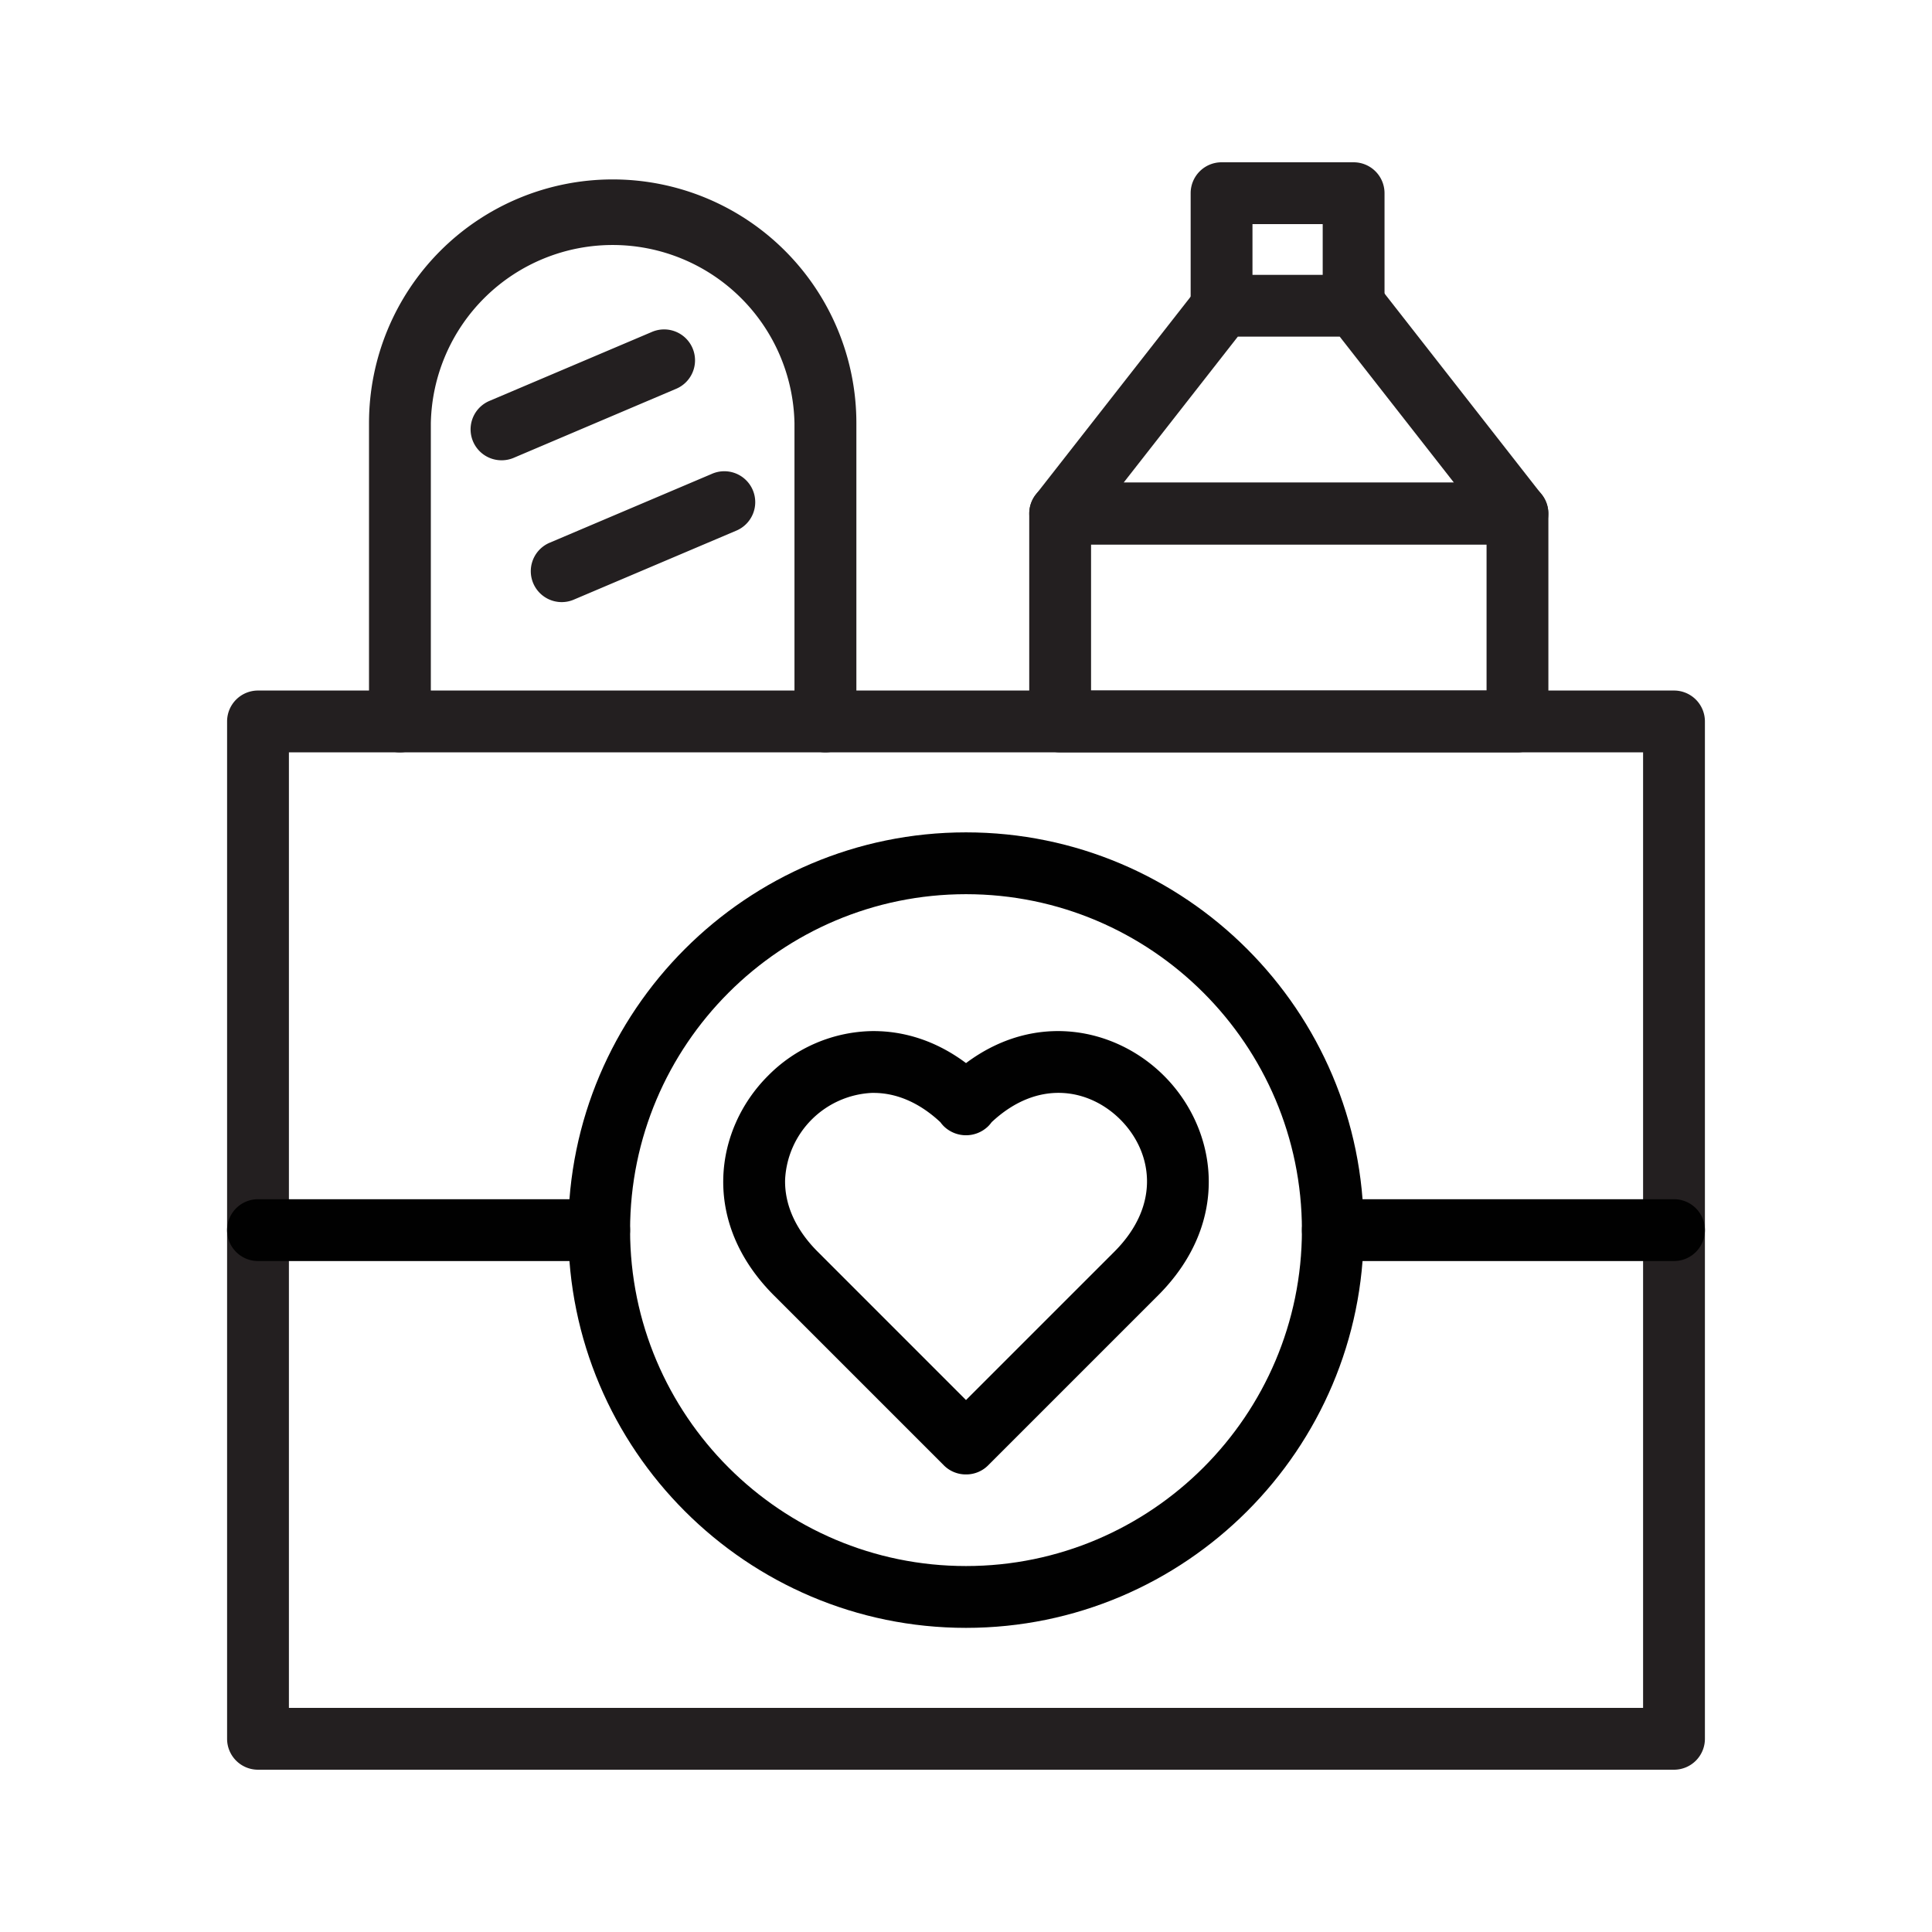 <svg xmlns="http://www.w3.org/2000/svg" data-name="Layer 1" viewBox="0 0 1000 1000"><path fill="#010101" d="M500.13,763.16h-.26a16,16,0,0,1-11.32-4.69l-87.93-87.93c-38.35-38.35-30.6-86.22-3.13-113.69a77.49,77.49,0,0,1,52.92-23.14c12.82-.31,30.95,2.59,49.6,16.54,36.09-27,77.64-18.26,102.5,6.6,27.47,27.47,35.22,75.34-3.13,113.69l-87.93,87.93A16,16,0,0,1,500.13,763.16ZM452.22,565.69h-1a47.22,47.22,0,0,0-44.85,44.86c-.32,13.06,5.52,26,16.89,37.35L500,724.66l76.76-76.75c24.71-24.72,19.37-52.18,3.12-68.43-15.86-15.86-42.39-21.33-66.62,1.37a16.43,16.43,0,0,1-1.76,2.08,16.47,16.47,0,0,1-23,0,16.43,16.43,0,0,1-1.76-2.08C476.12,570.91,464.25,565.69,452.22,565.69Z"/><path fill="#231f20" d="M427.22,389.42a16,16,0,0,1-16-16V219A94.13,94.13,0,0,0,223,219V373.42a16,16,0,0,1-32,0V219a126.13,126.13,0,1,1,252.26,0V373.42A16,16,0,0,1,427.22,389.42Z"/><path fill="#231f20" d="M259.58 238.24a16 16 0 01-6.25-30.73l83.86-35.6a16 16 0 1112.5 29.45L265.83 237A15.89 15.89 0 01259.58 238.24zM290.75 311.65a16 16 0 01-6.26-30.73l83.86-35.6a16 16 0 1112.5 29.45L297 310.37A15.88 15.88 0 01290.75 311.65zM866.46 916H133.54a16 16 0 01-16-16V373.42a16 16 0 0116-16H866.46a16 16 0 0116 16V900A16 16 0 01866.46 916zM149.54 884H850.46V389.42H149.54z"/><path fill="#231f20" d="M785.44,389.42H548.73a16,16,0,0,1-16-16V265.82a16,16,0,0,1,16-16H785.44a16,16,0,0,1,16,16v107.6A16,16,0,0,1,785.44,389.42Zm-220.71-32H769.44v-75.6H564.73Z"/><path fill="#231f20" d="M785.44,281.82H548.73A16,16,0,0,1,536.13,256l84.18-107.59a16,16,0,0,1,12.6-6.14h68.36a16,16,0,0,1,12.6,6.14L798,256a16,16,0,0,1-12.6,25.86Zm-203.87-32h171l-59.14-75.59H640.71Z"/><path fill="#231f20" d="M632.28,175a16,16,0,0,1-16-16V100a16,16,0,0,1,16-16h68.35a16,16,0,0,1,16,16v58.23a16,16,0,1,1-32,0V116H648.28v43A16,16,0,0,1,632.28,175Z"/><path fill="#010101" d="M500,842.58c-113.52,0-205.87-92.35-205.87-205.87S386.48,430.83,500,430.83s205.87,92.36,205.87,205.88S613.52,842.58,500,842.58Zm0-379.75c-95.87,0-173.87,78-173.87,173.88s78,173.87,173.87,173.87,173.87-78,173.87-173.87S595.87,462.83,500,462.83Z"/><path fill="#010101" d="M866.46 652.71H689.87a16 16 0 110-32H866.46a16 16 0 010 32zM310.13 652.71H133.54a16 16 0 110-32H310.13a16 16 0 010 32z"/></svg>